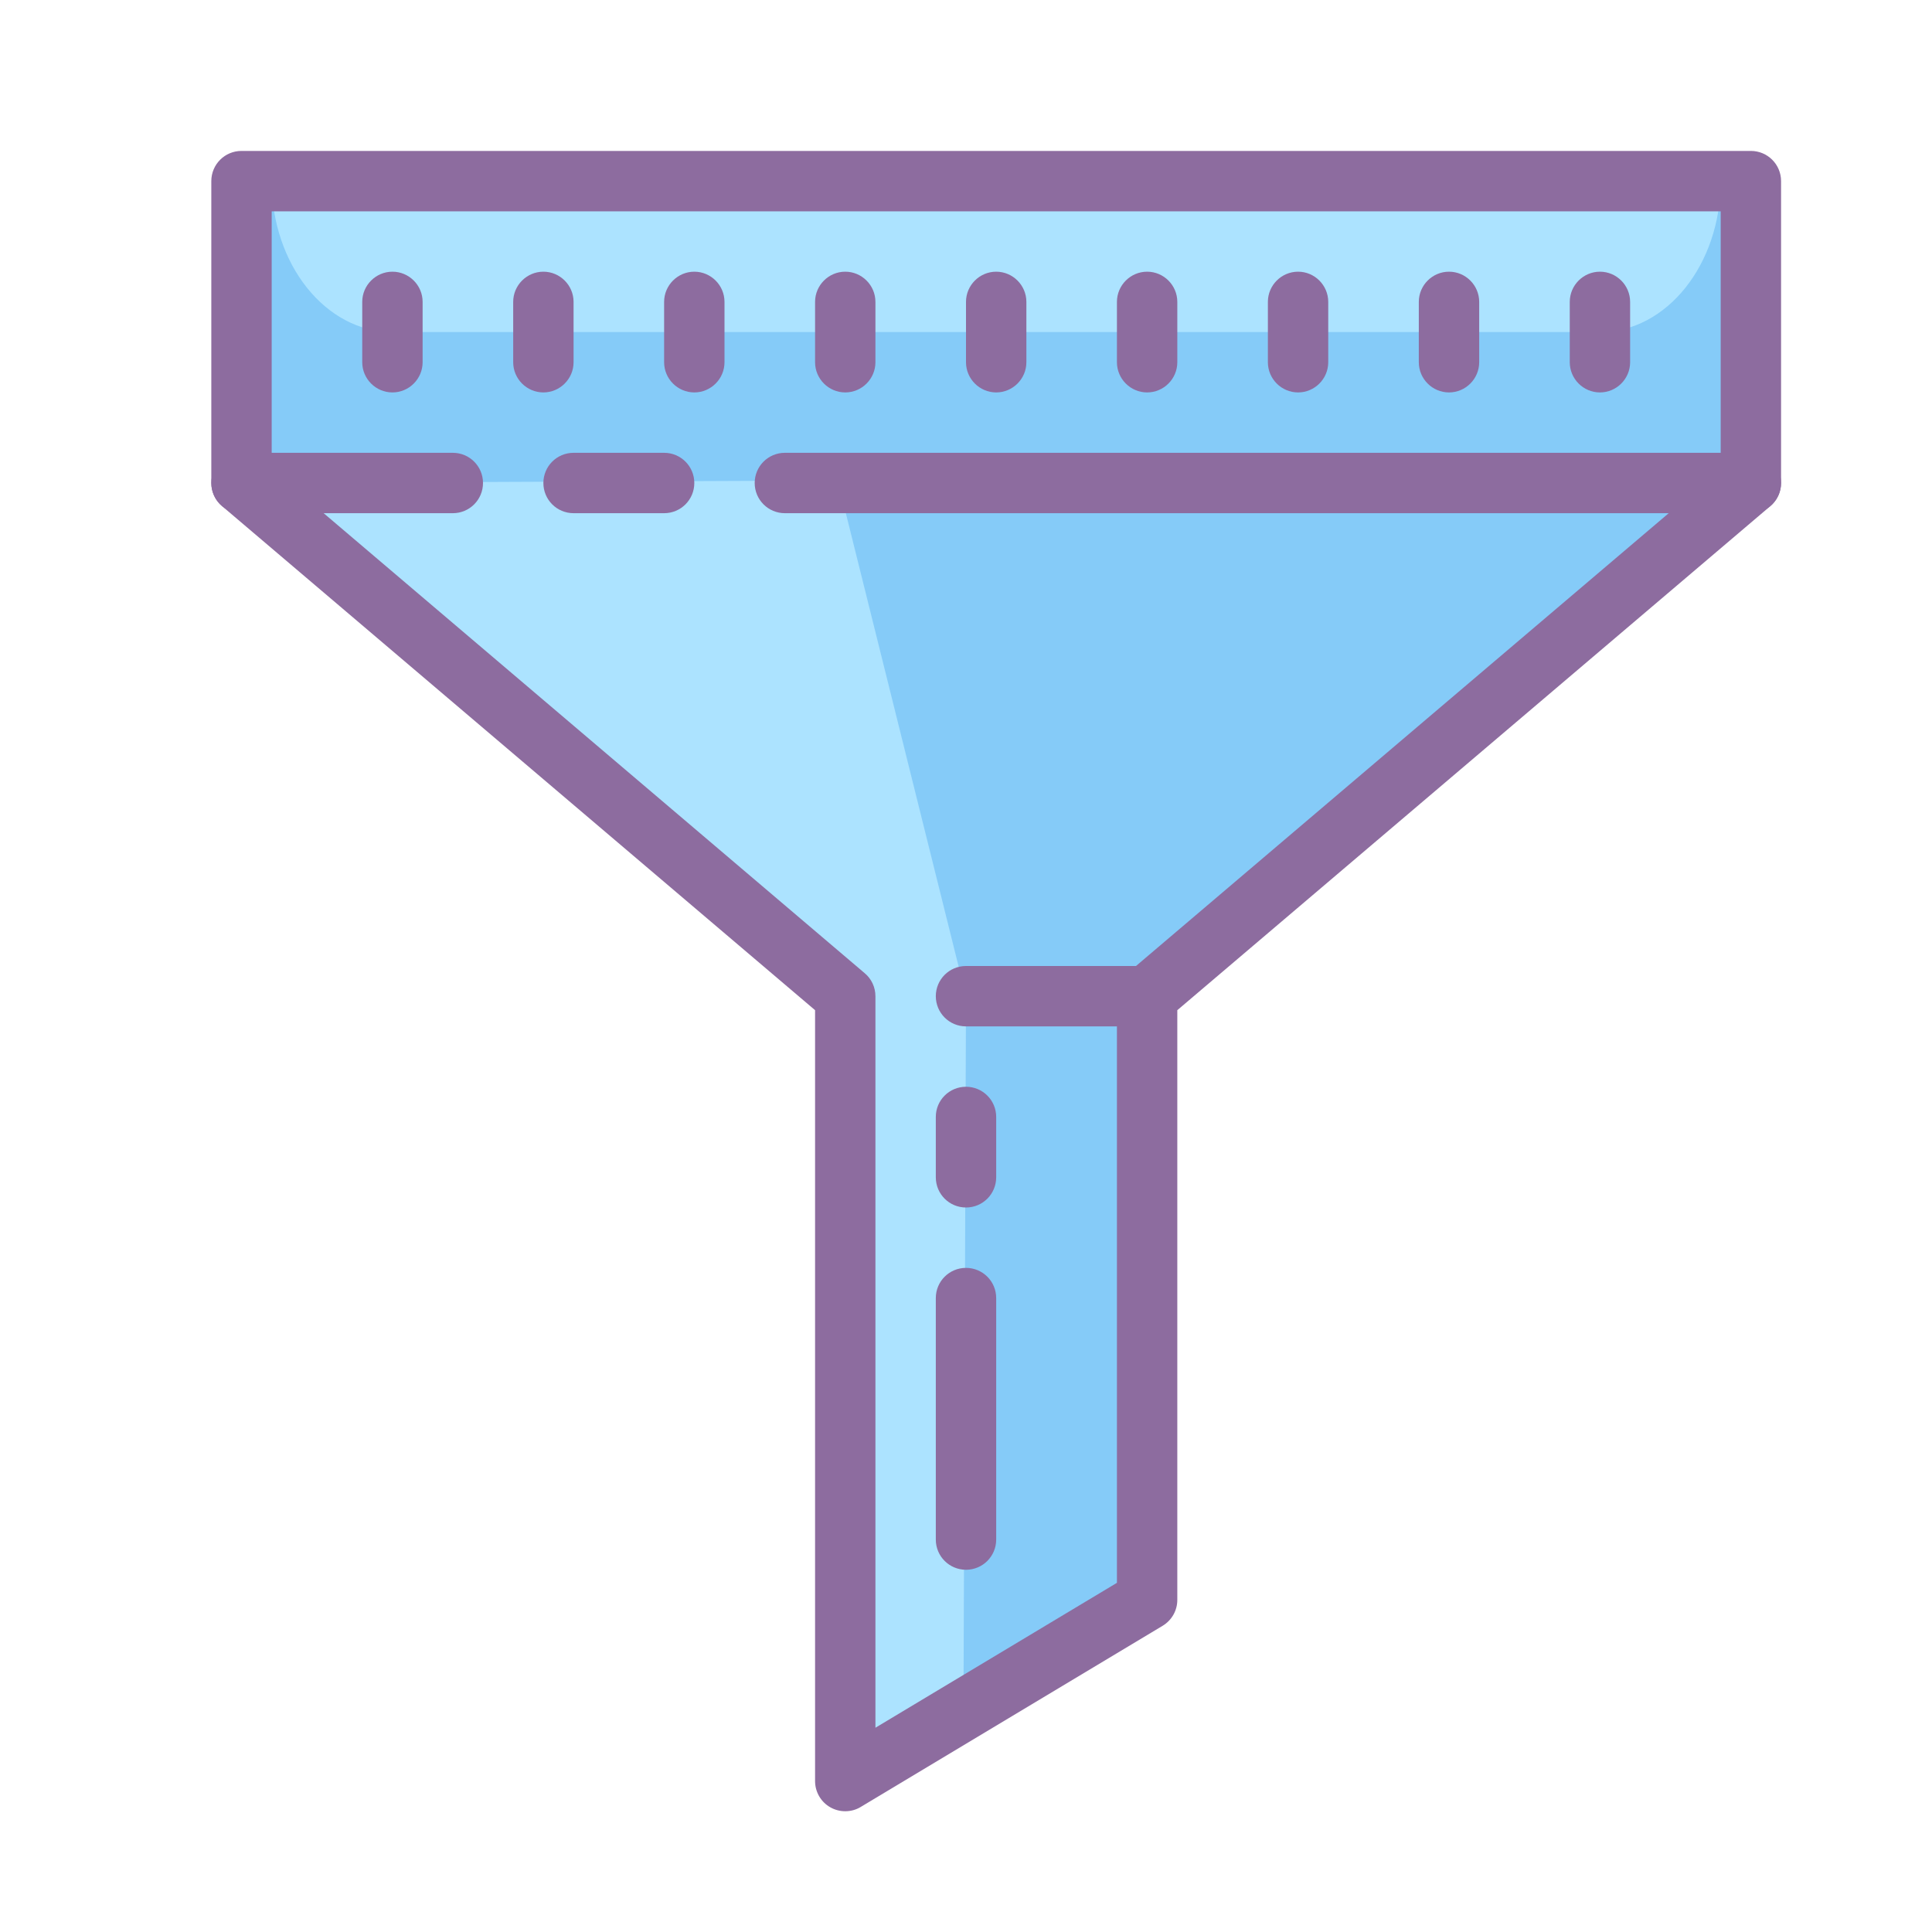 <?xml version="1.0" encoding="UTF-8"?> <svg xmlns="http://www.w3.org/2000/svg" xmlns:xlink="http://www.w3.org/1999/xlink" width="75pt" height="75pt" viewBox="0 0 75 75" version="1.1"><g id="surface712"><path style=" stroke:none;fill-rule:nonzero;fill:rgb(52.157%,79.608%,97.255%);fill-opacity:1;" d="M 9.375 7.031 L 9.375 18.75 L 32.812 38.672 L 32.812 69.141 L 44.531 62.109 L 44.531 38.672 L 67.969 18.75 L 67.969 7.031 Z M 9.375 7.031 "></path><path style=" stroke:none;fill-rule:nonzero;fill:rgb(67.451%,89.02%,100%);fill-opacity:1;" d="M 32.812 69.141 L 37.402 66.309 L 37.5 38.672 L 32.52 18.652 L 9.375 18.75 L 32.812 38.672 Z M 32.812 69.141 "></path><path style=" stroke:none;fill-rule:nonzero;fill:rgb(67.451%,89.02%,100%);fill-opacity:1;" d="M 62.109 12.891 L 15.234 12.891 C 12.645 12.891 10.547 10.266 10.547 7.031 L 66.797 7.031 C 66.797 10.266 64.699 12.891 62.109 12.891 Z M 62.109 12.891 "></path><path style=" stroke:none;fill-rule:nonzero;fill:rgb(55.294%,42.353%,62.353%);fill-opacity:1;" d="M 32.812 70.312 C 32.613 70.312 32.414 70.262 32.234 70.16 C 31.867 69.953 31.641 69.562 31.641 69.141 L 31.641 39.215 L 8.617 19.645 C 8.355 19.422 8.203 19.094 8.203 18.75 L 8.203 7.031 C 8.203 6.383 8.727 5.859 9.375 5.859 L 67.969 5.859 C 68.617 5.859 69.141 6.383 69.141 7.031 L 69.141 18.75 C 69.141 19.094 68.988 19.422 68.727 19.645 L 45.703 39.215 L 45.703 62.109 C 45.703 62.523 45.484 62.902 45.133 63.113 L 33.414 70.145 C 33.23 70.258 33.02 70.312 32.812 70.312 Z M 10.547 18.207 L 33.57 37.781 C 33.832 38 33.984 38.328 33.984 38.672 L 33.984 67.07 L 43.359 61.445 L 43.359 38.672 C 43.359 38.328 43.512 38 43.773 37.777 L 66.797 18.207 L 66.797 8.203 L 10.547 8.203 Z M 10.547 18.207 "></path><path style=" stroke:none;fill-rule:nonzero;fill:rgb(55.294%,42.353%,62.353%);fill-opacity:1;" d="M 15.234 10.547 C 14.59 10.547 14.062 11.074 14.062 11.719 L 14.062 14.062 C 14.062 14.707 14.59 15.234 15.234 15.234 C 15.879 15.234 16.406 14.707 16.406 14.062 L 16.406 11.719 C 16.406 11.074 15.879 10.547 15.234 10.547 Z M 15.234 10.547 "></path><path style=" stroke:none;fill-rule:nonzero;fill:rgb(55.294%,42.353%,62.353%);fill-opacity:1;" d="M 21.094 10.547 C 20.449 10.547 19.922 11.074 19.922 11.719 L 19.922 14.062 C 19.922 14.707 20.449 15.234 21.094 15.234 C 21.738 15.234 22.266 14.707 22.266 14.062 L 22.266 11.719 C 22.266 11.074 21.738 10.547 21.094 10.547 Z M 21.094 10.547 "></path><path style=" stroke:none;fill-rule:nonzero;fill:rgb(55.294%,42.353%,62.353%);fill-opacity:1;" d="M 26.953 10.547 C 26.309 10.547 25.781 11.074 25.781 11.719 L 25.781 14.062 C 25.781 14.707 26.309 15.234 26.953 15.234 C 27.598 15.234 28.125 14.707 28.125 14.062 L 28.125 11.719 C 28.125 11.074 27.598 10.547 26.953 10.547 Z M 26.953 10.547 "></path><path style=" stroke:none;fill-rule:nonzero;fill:rgb(55.294%,42.353%,62.353%);fill-opacity:1;" d="M 32.812 10.547 C 32.168 10.547 31.641 11.074 31.641 11.719 L 31.641 14.062 C 31.641 14.707 32.168 15.234 32.812 15.234 C 33.457 15.234 33.984 14.707 33.984 14.062 L 33.984 11.719 C 33.984 11.074 33.457 10.547 32.812 10.547 Z M 32.812 10.547 "></path><path style=" stroke:none;fill-rule:nonzero;fill:rgb(55.294%,42.353%,62.353%);fill-opacity:1;" d="M 38.672 10.547 C 38.027 10.547 37.5 11.074 37.5 11.719 L 37.5 14.062 C 37.5 14.707 38.027 15.234 38.672 15.234 C 39.316 15.234 39.844 14.707 39.844 14.062 L 39.844 11.719 C 39.844 11.074 39.316 10.547 38.672 10.547 Z M 38.672 10.547 "></path><path style=" stroke:none;fill-rule:nonzero;fill:rgb(55.294%,42.353%,62.353%);fill-opacity:1;" d="M 44.531 10.547 C 43.887 10.547 43.359 11.074 43.359 11.719 L 43.359 14.062 C 43.359 14.707 43.887 15.234 44.531 15.234 C 45.176 15.234 45.703 14.707 45.703 14.062 L 45.703 11.719 C 45.703 11.074 45.176 10.547 44.531 10.547 Z M 44.531 10.547 "></path><path style=" stroke:none;fill-rule:nonzero;fill:rgb(55.294%,42.353%,62.353%);fill-opacity:1;" d="M 50.391 10.547 C 49.746 10.547 49.219 11.074 49.219 11.719 L 49.219 14.062 C 49.219 14.707 49.746 15.234 50.391 15.234 C 51.035 15.234 51.562 14.707 51.562 14.062 L 51.562 11.719 C 51.562 11.074 51.035 10.547 50.391 10.547 Z M 50.391 10.547 "></path><path style=" stroke:none;fill-rule:nonzero;fill:rgb(55.294%,42.353%,62.353%);fill-opacity:1;" d="M 56.25 10.547 C 55.605 10.547 55.078 11.074 55.078 11.719 L 55.078 14.062 C 55.078 14.707 55.605 15.234 56.25 15.234 C 56.895 15.234 57.422 14.707 57.422 14.062 L 57.422 11.719 C 57.422 11.074 56.895 10.547 56.25 10.547 Z M 56.25 10.547 "></path><path style=" stroke:none;fill-rule:nonzero;fill:rgb(55.294%,42.353%,62.353%);fill-opacity:1;" d="M 62.109 10.547 C 61.465 10.547 60.938 11.074 60.938 11.719 L 60.938 14.062 C 60.938 14.707 61.465 15.234 62.109 15.234 C 62.754 15.234 63.281 14.707 63.281 14.062 L 63.281 11.719 C 63.281 11.074 62.754 10.547 62.109 10.547 Z M 62.109 10.547 "></path><path style=" stroke:none;fill-rule:nonzero;fill:rgb(55.294%,42.353%,62.353%);fill-opacity:1;" d="M 37.5 46.875 C 36.852 46.875 36.328 46.352 36.328 45.703 L 36.328 43.359 C 36.328 42.711 36.852 42.188 37.5 42.188 C 38.148 42.188 38.672 42.711 38.672 43.359 L 38.672 45.703 C 38.672 46.352 38.148 46.875 37.5 46.875 Z M 37.5 46.875 "></path><path style=" stroke:none;fill-rule:nonzero;fill:rgb(55.294%,42.353%,62.353%);fill-opacity:1;" d="M 37.5 60.938 C 36.852 60.938 36.328 60.414 36.328 59.766 L 36.328 50.391 C 36.328 49.742 36.852 49.219 37.5 49.219 C 38.148 49.219 38.672 49.742 38.672 50.391 L 38.672 59.766 C 38.672 60.414 38.148 60.938 37.5 60.938 Z M 37.5 60.938 "></path><path style=" stroke:none;fill-rule:nonzero;fill:rgb(55.294%,42.353%,62.353%);fill-opacity:1;" d="M 25.781 19.922 L 22.266 19.922 C 21.617 19.922 21.094 19.398 21.094 18.75 C 21.094 18.102 21.617 17.578 22.266 17.578 L 25.781 17.578 C 26.43 17.578 26.953 18.102 26.953 18.75 C 26.953 19.398 26.43 19.922 25.781 19.922 Z M 25.781 19.922 "></path><path style=" stroke:none;fill-rule:nonzero;fill:rgb(55.294%,42.353%,62.353%);fill-opacity:1;" d="M 17.578 19.922 L 9.375 19.922 C 8.727 19.922 8.203 19.398 8.203 18.75 C 8.203 18.102 8.727 17.578 9.375 17.578 L 17.578 17.578 C 18.227 17.578 18.75 18.102 18.75 18.75 C 18.75 19.398 18.227 19.922 17.578 19.922 Z M 17.578 19.922 "></path><path style=" stroke:none;fill-rule:nonzero;fill:rgb(55.294%,42.353%,62.353%);fill-opacity:1;" d="M 44.531 39.844 L 37.5 39.844 C 36.852 39.844 36.328 39.32 36.328 38.672 C 36.328 38.023 36.852 37.5 37.5 37.5 L 44.531 37.5 C 45.18 37.5 45.703 38.023 45.703 38.672 C 45.703 39.32 45.18 39.844 44.531 39.844 Z M 44.531 39.844 "></path><path style=" stroke:none;fill-rule:nonzero;fill:rgb(55.294%,42.353%,62.353%);fill-opacity:1;" d="M 67.969 19.922 L 30.469 19.922 C 29.82 19.922 29.297 19.398 29.297 18.75 C 29.297 18.102 29.82 17.578 30.469 17.578 L 67.969 17.578 C 68.617 17.578 69.141 18.102 69.141 18.75 C 69.141 19.398 68.617 19.922 67.969 19.922 Z M 67.969 19.922 "></path></g></svg> 